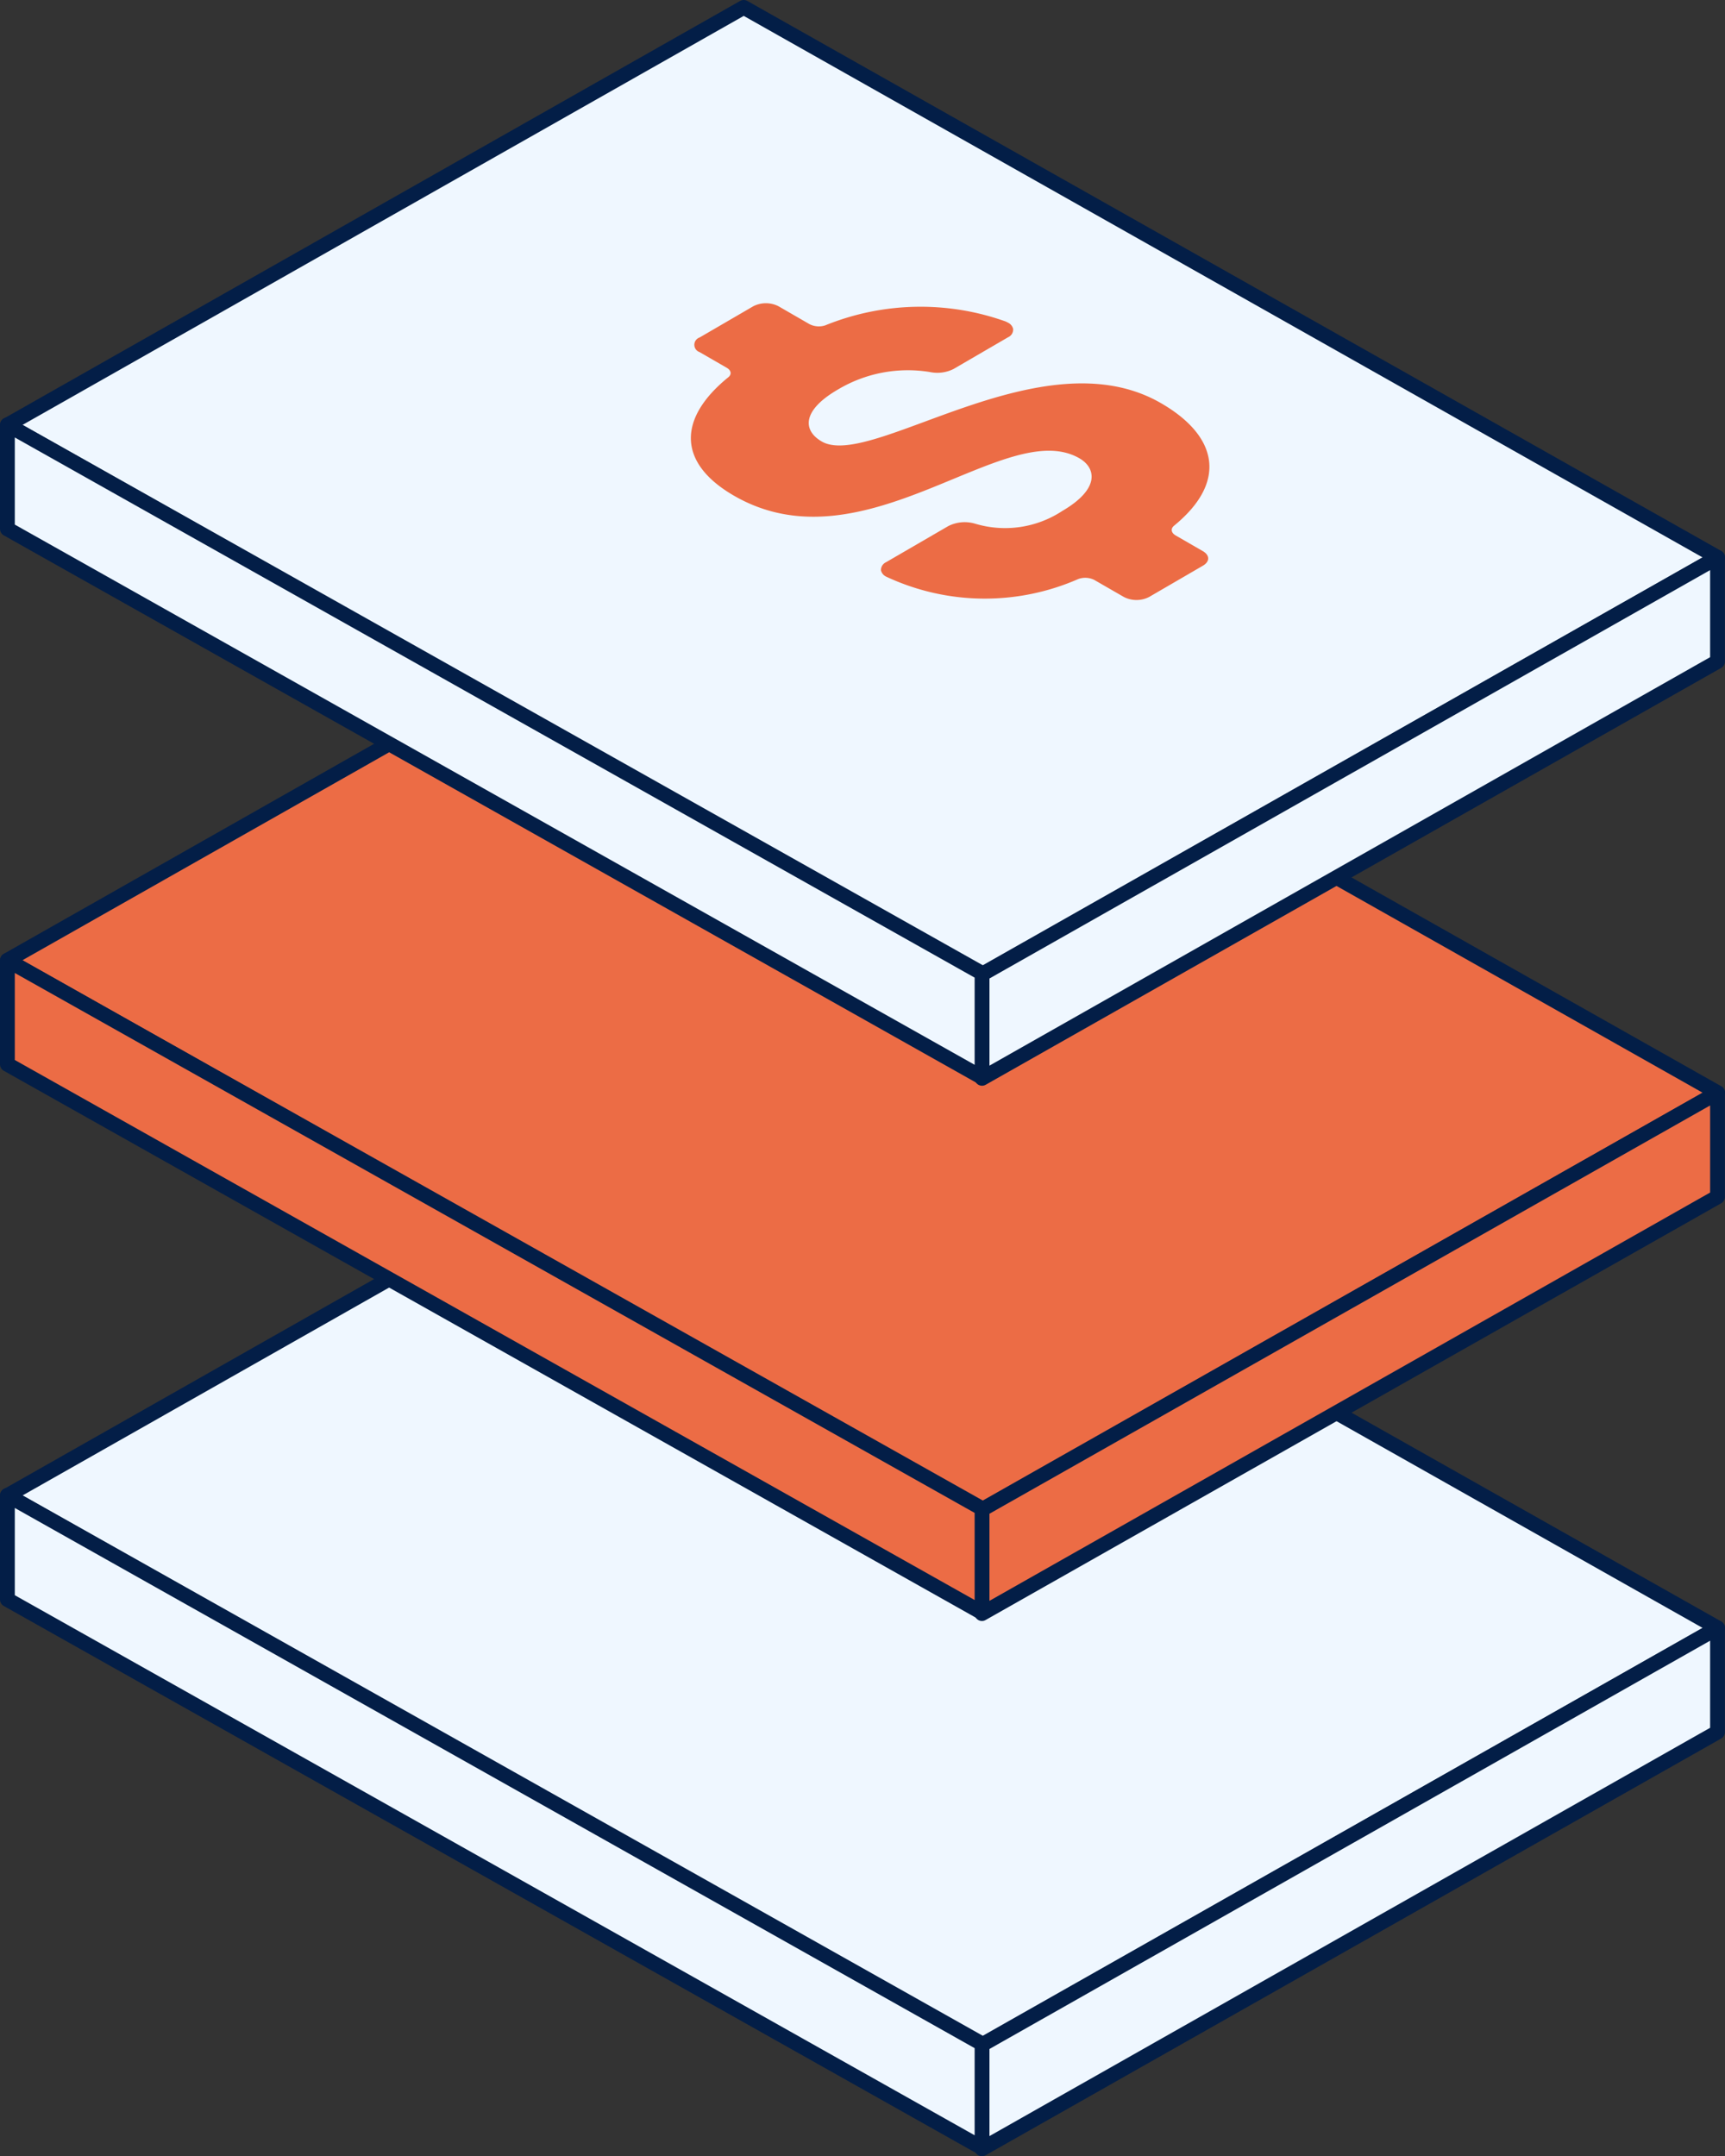 <?xml version="1.0" encoding="utf-8"?><svg xmlns="http://www.w3.org/2000/svg" width="58.293" height="72.852" viewBox="0 0 58.293 72.852">
  <rect x="0" y="0" width="58.293" height="72.852" fill="#333333" stroke="none"/>
  <g id="project-financials" transform="translate(3.25 0.25)">
    <g id="Group_19619" data-name="Group 19619" transform="translate(-3)">
      <g id="Group_1408" data-name="Group 1408" transform="translate(0 36.168)">
        <path id="Path_3174" data-name="Path 3174" d="M1182.376,195.066,1157.5,209.175l-32.914-18.582,24.88-14.108Z" transform="translate(-1124.583 -176.484)" fill="#eff7ff" stroke="#031e47" stroke-linecap="round" stroke-linejoin="round" stroke-width="0.5"/>
        <path id="Path_3175" data-name="Path 3175" d="M1135.731,194.94" transform="translate(-1122.647 -173.279)" fill="#eff7ff" stroke="#031e47" stroke-linecap="round" stroke-linejoin="round" stroke-width="0.5"/>
        <path id="Path_3176" data-name="Path 3176" d="M1177.5,192.32v3.517l-24.857,14.08V206.4Z" transform="translate(-1119.71 -173.734)" fill="#eff7ff" stroke="#031e47" stroke-linecap="round" stroke-linejoin="round" stroke-width="0.5"/>
        <path id="Path_3177" data-name="Path 3177" d="M1157.519,207.032v3.517l-32.936-18.528V188.5Z" transform="translate(-1124.583 -174.397)" fill="#eff7ff" stroke="#031e47" stroke-linecap="round" stroke-linejoin="round" stroke-width="0.5"/>
      </g>
      <g id="Group_1408-2" data-name="Group 1408" transform="translate(0 18.085)">
        <path id="Path_3174-2" data-name="Path 3174" d="M1182.376,179.658,1157.5,193.767l-32.914-18.584,24.88-14.107Z" transform="translate(-1124.583 -161.076)" fill="#ec6c45" stroke="#031e47" stroke-linecap="round" stroke-linejoin="round" stroke-width="0.5"/>
        <path id="Path_3175-2" data-name="Path 3175" d="M1135.731,179.532" transform="translate(-1122.647 -157.871)" fill="#ec6c45" stroke="#031e47" stroke-linecap="round" stroke-linejoin="round" stroke-width="0.5"/>
        <path id="Path_3176-2" data-name="Path 3176" d="M1177.5,176.911v3.517l-24.857,14.08v-3.517Z" transform="translate(-1119.71 -158.326)" fill="#ec6c45" stroke="#031e47" stroke-linecap="round" stroke-linejoin="round" stroke-width="0.5"/>
        <path id="Path_3177-2" data-name="Path 3177" d="M1157.519,191.623v3.517l-32.936-18.527V173.1Z" transform="translate(-1124.583 -158.989)" fill="#ec6c45" stroke="#031e47" stroke-linecap="round" stroke-linejoin="round" stroke-width="0.5"/>
      </g>
      <g id="Group_1408-3" data-name="Group 1408">
        <path id="Path_3174-3" data-name="Path 3174" d="M1182.376,164.249,1157.5,178.358l-32.914-18.584,24.88-14.107Z" transform="translate(-1124.583 -145.667)" fill="#eff7ff" stroke="#031e47" stroke-linecap="round" stroke-linejoin="round" stroke-width="0.5"/>
        <path id="Path_3175-3" data-name="Path 3175" d="M1135.731,164.123" transform="translate(-1122.647 -142.462)" fill="#eff7ff" stroke="#031e47" stroke-linecap="round" stroke-linejoin="round" stroke-width="0.5"/>
        <path id="Path_3176-3" data-name="Path 3176" d="M1177.5,161.5v3.516L1152.646,179.1v-3.519Z" transform="translate(-1119.71 -142.917)" fill="#eff7ff" stroke="#031e47" stroke-linecap="round" stroke-linejoin="round" stroke-width="0.5"/>
        <path id="Path_3177-3" data-name="Path 3177" d="M1157.519,176.214v3.519L1124.583,161.2v-3.517Z" transform="translate(-1124.583 -143.58)" fill="#eff7ff" stroke="#031e47" stroke-linecap="round" stroke-linejoin="round" stroke-width="0.5"/>
      </g>
    </g>
    <g id="Group_19622" data-name="Group 19622" transform="translate(20.105 9.992)">
      <g id="Group_19621" data-name="Group 19621">
        <g id="Group_19620" data-name="Group 19620">
          <path id="Path_26128" data-name="Path 26128" d="M1157.589,157.559c1.9,1.094,2.278,2.643.441,4.144-.119.1-.095.238.054.325l.922.532c.239.138.241.354,0,.493l-1.817,1.056a.937.937,0,0,1-.851,0l-1-.576a.682.682,0,0,0-.546-.029,7.86,7.86,0,0,1-6.424-.053.731.731,0,0,1-.072-.034.316.316,0,0,1-.169-.216.3.3,0,0,1,.177-.269l2.1-1.219a1.233,1.233,0,0,1,.911-.079,3.516,3.516,0,0,0,2.941-.432c1.3-.758,1.127-1.462.58-1.778-2.5-1.446-7.253,3.816-11.674,1.263-1.919-1.108-1.9-2.614-.195-4,.127-.1.1-.234-.047-.32l-.921-.532a.26.26,0,0,1,0-.493l1.815-1.056a.94.94,0,0,1,.852,0l1.049.606a.7.7,0,0,0,.53.04,8.556,8.556,0,0,1,6.087-.135.767.767,0,0,1,.088.043.317.317,0,0,1,.175.212.285.285,0,0,1-.17.281l-1.846,1.074a1.227,1.227,0,0,1-.806.1,4.616,4.616,0,0,0-3.1.593c-1.222.71-1.188,1.385-.543,1.757C1147.795,159.812,1153.566,155.235,1157.589,157.559Z" transform="translate(-1141.713 -154.181)" fill="#ec6c45"/>
        </g>
      </g>
    </g>
  </g>
</svg>
